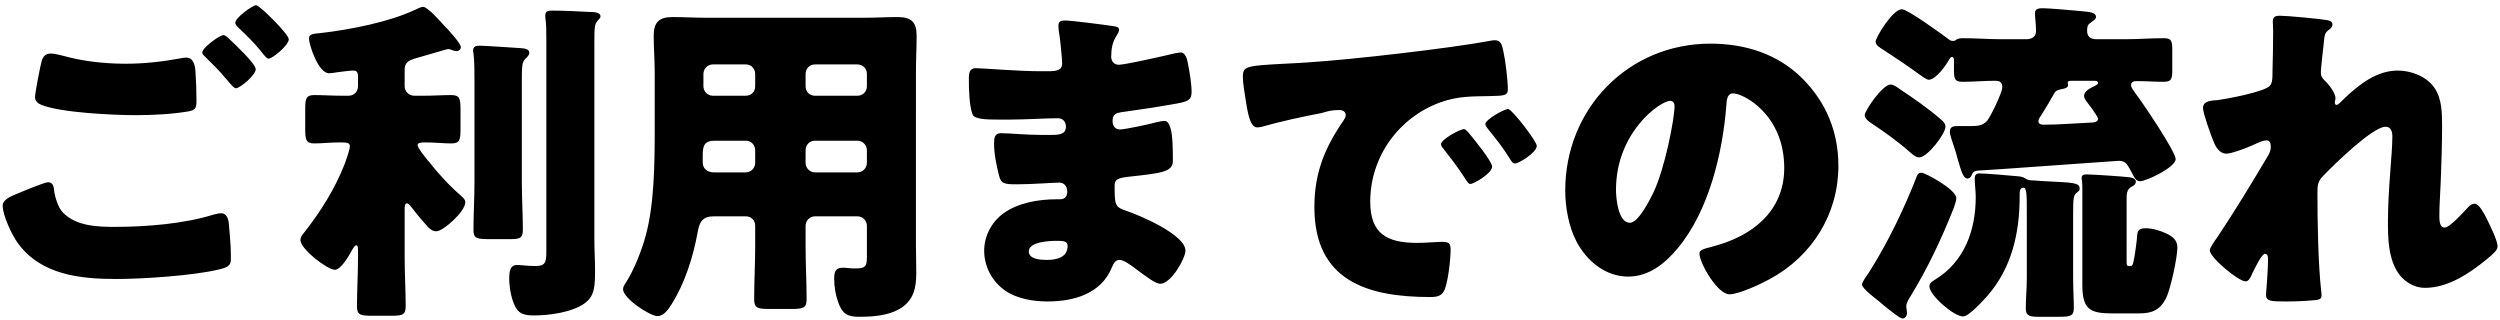 <svg xmlns="http://www.w3.org/2000/svg" width="367" height="47"><path fill-rule="evenodd" d="M364.998 38.105c-2.5 2.05-5.65 4.15-9 4.15-1.749 0-3.299-1.05-4.149-2.5-1.25-2.15-1.3-4.8-1.3-7.199 0-4.85.65-9.9.65-12.55 0-.65-.2-1.4-1-1.4-1.9 0-7.6 5.6-9.05 7.1-.9.9-.95 1.4-.95 2.6 0 4.1.1 10.399.55 14.399.05.25.05.5.05.7 0 .5-.4.6-.899.65-1.65.15-2.8.2-4.45.2-2.1 0-2.8-.05-2.8-1 0-.1.3-3.55.3-5.2 0-.35-.05-.8-.45-.8-.45 0-1.3 1.75-1.8 2.75-.1.25-.2.45-.25.55-.15.3-.4.75-.8.75-1.05 0-5.25-3.5-5.25-4.55 0-.4.75-1.45 1.05-1.85 2.55-3.8 5.15-8.099 7.5-12.049.3-.5.4-.9.4-1.3 0-.5-.1-.95-.65-.95-.45 0-1 .25-2.1.75-1.15.5-3.05 1.2-3.75 1.2-1.05 0-1.6-1-1.95-1.9-.35-.85-1.5-4.05-1.5-4.799 0-.801.65-1.1 2.1-1.15 1.45-.201 6.85-1.2 7.7-2.1.35-.35.4-1.05.4-1.6v-.4c.05-2 .1-4 .1-6 0-.5-.05-.95-.05-1.45 0-.7.4-.85 1-.85 1.05 0 5.899.45 6.999.65.55.1.75.3.75.65s-.25.55-.5.75c-.65.5-.65.7-.799 2.25-.05.35-.401 3.55-.401 4 0 .6.2.85.6 1.25.55.5 1.55 1.8 1.55 2.55 0 .25-.1.449-.1.649 0 .301.2.35.25.35.25 0 .75-.55 1.15-.949 2.15-2.05 4.75-4.1 7.85-4.1 1.95 0 4.2.85 5.35 2.5 1.149 1.6 1.149 3.849 1.149 5.749 0 2.7-.1 5.4-.2 8.05-.05 1.65-.2 3.3-.2 4.899 0 .8 0 1.85.8 1.85.7 0 2.7-2.2 3.25-2.799.3-.35.65-.7 1.15-.7.65 0 1.45 1.6 1.7 2.099.45.901 1.65 3.3 1.65 4.15 0 .55-.55 1.05-1.65 1.95m-50.91 7.9h-4.049c-3.301 0-4.35-.65-4.35-4.2V27.856c0-.45 0-.95-.051-1.35-.05-.1-.05-.25-.05-.4 0-.5.451-.5.851-.5.75 0 5.199.3 5.999.4.4.05 1.1.15 1.1.65 0 .45-.35.6-.7.8-.65.4-.65 1.1-.65 1.8v9.199c0 .5.05.6.4.6h.1c.3 0 .35-.05.5-.6.15-.5.55-3.4.55-3.949.05-.35.05-1.001 1.2-1.001 1.05 0 2.2.35 3.15.8.9.45 1.55.95 1.55 2.05 0 1.45-1 6.1-1.65 7.4-.85 1.7-2 2.25-3.9 2.25m5.3-22.649c0 1.2-4.3 3.25-5.25 3.25-.55 0-.9-.65-1.1-1.1-.7-1.25-.9-1.9-2-1.9-.4 0-18.599 1.35-20.848 1.45-.5.1-.6.3-.801.75-.1.2-.299.4-.55.4-.65 0-.949-1.15-1.449-2.85-.15-.6-.35-1.3-.6-2-.15-.5-.55-1.5-.55-2 0-.8.55-.849 1.15-.849h1.949c1.051 0 1.75-.101 2.35-.751.55-.649 2.25-4.199 2.25-4.949s-.4-.95-1.05-.95c-1.6 0-3.199.15-4.799.15-1.15 0-1.25-.45-1.25-1.8v-1.4c0-.2-.05-.45-.3-.45-.2 0-.35.3-.45.45-.45.85-1.95 2.9-2.95 2.9-.35 0-1.1-.6-1.4-.8-1.7-1.25-3.45-2.4-5.2-3.55-.55-.35-1.2-.7-1.2-1.25 0-.6 2.5-4.75 3.85-4.75.85 0 5.8 3.6 6.8 4.35.25.2.4.3.7.3.25 0 .35-.05.5-.2.3-.15.6-.2.95-.2 1.849 0 3.749.15 5.599.15h3.75c.75 0 1.4-.35 1.4-1.2 0-.65-.05-1.05-.1-1.7-.05-.4-.05-.8-.05-.949 0-.651.6-.7 1.15-.7.9 0 4.3.299 5.35.399 1.45.15 2.45.15 2.45.9 0 .35-.401.5-.75.8-.5.3-.55.65-.55 1.25 0 .9.6 1.2 1.4 1.2h4.249c1.85 0 3.7-.15 5.6-.15 1.15 0 1.25.4 1.25 1.75v2.9c0 1.3-.1 1.75-1.25 1.75-1.3 0-2.6-.1-3.9-.1-.4 0-.9.05-.9.6 0 .35.45.9.65 1.2 1 1.3 5.9 8.549 5.9 9.649m-11.95-10.699c.251-.15.55-.25.55-.5 0-.3-.45-.3-.6-.3h-3.249c-.25 0-.6 0-.6.3 0 .1.05.2.05.35 0 .35-.5.5-.8.55-.45.1-.95.15-1.2.6-.6 1.1-1.25 2.15-1.9 3.2-.2.299-.45.6-.45.95 0 .399.4.499.75.499 2.25 0 4.5-.2 6.749-.3.501 0 1.25-.05 1.25-.549 0-.401-1.449-2.251-1.75-2.65-.149-.25-.299-.45-.299-.7 0-.75.949-1.2 1.499-1.45m-29.898-.25c.45 0 1.05.45 1.45.75 1.85 1.2 4.25 2.9 5.9 4.349.35.301.7.6.7 1.1 0 1.05-2.65 4.5-3.85 4.5-.4 0-.65-.15-1.4-.8-1.75-1.55-3.65-2.9-5.6-4.2-.4-.25-1-.7-1-1.2 0-.65 2.6-4.499 3.8-4.499m-2.999 27.298c2.649-4.2 5.049-9.2 6.849-13.849.15-.35.3-.5.7-.5.5 0 5.1 2.45 5.1 3.75 0 .3-.25 1.049-.35 1.35-1.8 4.549-3.8 8.799-6.35 12.999-.25.4-.65 1-.65 1.5 0 .3.1.65.1 1 0 .4-.25.799-.65.799s-1.85-1.199-2.85-1.999c-.3-.25-.55-.5-.7-.6-.499-.4-2.399-1.8-2.399-2.4 0-.3.55-1.1.949-1.65.1-.15.2-.3.251-.4m-20.667 3.5c-1.75 0-4.4-4.6-4.4-6 0-.45.45-.65 1.9-1 5.8-1.5 10.55-5.149 10.55-11.549 0-7.85-6-10.949-7.5-10.949-.85 0-.95.899-1 1.8-.55 6.949-2.55 15.449-7.15 20.948-1.85 2.25-4.249 4.15-7.249 4.15-3.35 0-6.1-2.3-7.6-5.15-1.15-2.199-1.65-5.049-1.65-7.499 0-11.999 9.25-21.549 21.299-21.549 5.1 0 9.899 1.5 13.499 5.1 3.55 3.549 5.3 7.899 5.3 12.849 0 7.05-3.85 13.249-10.05 16.599-1.249.7-4.549 2.25-5.949 2.25m-8.699-28.398c-1.451 0-7.95 4.599-7.95 13.049 0 1.2.3 4.849 2.05 4.849 1.2 0 2.9-3.299 3.4-4.349 1.749-3.6 3.149-10.999 3.149-12.8 0-.399-.2-.749-.649-.749m-23.527 8.499c-.95-1.55-2.05-2.95-3.2-4.35-.15-.2-.4-.5-.4-.75 0-.65 2.75-2.2 3.35-2.2.55 0 4.2 4.75 4.2 5.4 0 1-2.65 2.6-3.2 2.6-.35 0-.6-.45-.75-.7m-3-9.199c-2.65.049-4.599 0-7.149.9-6.15 2.199-10.35 7.999-10.35 14.599 0 4.749 2.5 6.049 6.9 6.049 1.25 0 2.9-.15 3.6-.15.949 0 1.3.15 1.3 1.1 0 1.45-.351 4.55-.85 5.85-.4 1-1.1 1.15-2.15 1.15-9.25 0-16.999-2.4-16.999-13.199 0-5 1.499-8.7 4.3-12.75.149-.25.299-.45.299-.75 0-.45-.349-.749-.899-.749-1.55 0-2 .299-2.7.449-2.65.501-6.1 1.25-8.7 2-.2.05-.5.1-.7.1-1.05 0-1.4-2.25-1.65-3.799-.25-1.7-.45-2.65-.45-3.65 0-1.55.55-1.6 6.05-1.9 1-.05 2.15-.1 3.55-.2 6.3-.4 20.799-2.05 26.898-3.2.2-.05.35-.05.5-.05.9 0 1.05.7 1.25 1.65.3 1.3.65 4.25.65 5.549 0 .951-.55.951-2.7 1.001m-53.574 2.3c-1.2.149-1.75.299-1.75 1.349 0 .7.35 1.25 1.1 1.25.7 0 4.45-.8 5.299-1.05.401-.1.901-.2 1.25-.2.4 0 .65.401.851 1.05.349 1.05.349 3.45.349 4.8 0 1.6-1.549 1.8-6.149 2.3-2 .2-2.4.45-2.4 1.35 0 2.75.05 3.15 1.6 3.65 2.099.7 8.799 3.549 8.799 5.899 0 1.1-2.1 4.85-3.7 4.85-.7 0-1.999-1-3.749-2.3-.45-.35-1.6-1.2-2.2-1.2-.7 0-.9.55-1.15 1.1-1.6 3.9-5.6 5-9.499 5-1.9 0-4.35-.35-6.1-1.55-2-1.35-3.15-3.6-3.15-5.9 0-2.15 1.1-4.249 2.85-5.5 2.15-1.549 5.15-2.049 7.749-2.049h.55c.7 0 1.05-.45 1.05-1.1 0-1-.65-1.35-1.15-1.35-.9 0-3.999.25-6.199.25-1.9 0-2.4-.05-2.7-1.4-.3-1.25-.7-2.9-.7-4.65 0-.75.1-1.45 1-1.45 1.45 0 3.599.25 5.999.25h1.35c1.25 0 2.2-.1 2.2-1.2 0-.7-.4-1.249-1.2-1.249-1.7 0-4.75.199-7.099.199h-1.5c-2 0-3.6-.05-3.9-.75-.5-1.25-.55-3.799-.55-5.249 0-.7.05-1.55 1-1.55s6.2.45 9.5.45h1.1c1.2 0 2.099-.1 2.099-1.15 0-.45-.25-3.25-.4-4.15-.1-.45-.15-.95-.15-1.4 0-.6.35-.75.95-.75.95 0 6 .65 7.25.85.25.05.7.1.7.5 0 .25-.15.55-.35.85-.65 1-.8 2-.8 3.15 0 .65.45 1.15 1.1 1.15.9 0 5.75-1.1 7.05-1.4.799-.2 1.649-.4 2.049-.4.7 0 .95 1 1.05 1.55.25 1.25.55 3 .55 4.25 0 1.2-.6 1.4-2.2 1.699-2.5.45-5.099.851-7.649 1.201m-9.9 18.948c-1 0-4.149.1-4.149 1.55 0 1.2 1.849 1.25 2.7 1.25 1.349 0 2.999-.35 2.999-2.05 0-.7-.6-.75-1.55-.75m-20.716.6c0 1.35.05 2.75.05 4.1 0 2.25-.4 4.15-2.55 5.35-1.7.95-3.9 1.1-5.849 1.1-1.75 0-2.45-.451-3.05-2.1-.4-1.1-.6-2.3-.6-3.5 0-.9.15-1.6 1.2-1.6.299 0 .55 0 .849.05.451.05.751.05 1.2.05 1.451 0 1.55-.45 1.55-1.8v-4.45c0-.749-.599-1.399-1.399-1.399h-6.2c-.8 0-1.4.65-1.4 1.399v3c0 2.65.15 5.25.15 7.85 0 1.25-.6 1.35-2.3 1.35h-3.1c-1.75 0-2.3-.1-2.3-1.4 0-2.6.15-5.2.15-7.8v-3c0-.8-.549-1.399-1.4-1.399h-4.649c-1.7 0-2.15.849-2.4 2.349-.65 3.6-1.9 7.55-3.85 10.6-.45.7-1.1 1.699-2.05 1.699-1.1 0-5.05-2.599-5.05-3.949 0-.3.151-.6.5-1.1 1.15-1.8 2.3-4.75 2.85-6.849 1.25-4.6 1.3-10.7 1.3-15.55v-8.349c0-1.8-.15-3.55-.15-5.35 0-1.95.75-2.75 2.75-2.75 1.65 0 3.3.1 4.95.1h23.248c1.6 0 3.25-.1 4.85-.1 2 0 2.8.7 2.8 2.75 0 1.75-.1 3.55-.1 5.35zm-23.599-25.098c0-.8-.6-1.4-1.4-1.4h-4.799c-.75 0-1.4.6-1.4 1.4v1.8c0 .799.65 1.4 1.4 1.4h4.799c.851 0 1.4-.601 1.4-1.4zm0 11.199c0-.75-.549-1.4-1.4-1.4h-4.549c-1.55 0-1.75.8-1.75 2.15v1.1c0 .7.55 1.4 1.65 1.4h4.649c.8 0 1.4-.65 1.4-1.4zm16.399-11.199c0-.8-.599-1.4-1.399-1.4h-6.2c-.8 0-1.4.6-1.4 1.4v1.8c0 .799.55 1.4 1.4 1.4h6.2c.8 0 1.399-.601 1.399-1.4zm0 11.199c0-.75-.599-1.4-1.399-1.4h-6.2c-.85 0-1.4.65-1.4 1.4v1.85c0 .75.6 1.4 1.4 1.4h6.2c.8 0 1.399-.65 1.399-1.4zM87.253 6.107v29.048c0 1.5.1 3 .1 4.5 0 2.3-.05 3.8-1.5 4.85-1.85 1.35-5.2 1.8-7.449 1.8-.851 0-1.85-.05-2.45-.8-.851-1.1-1.2-3.25-1.2-4.65 0-.75.05-1.95 1.1-1.95.2 0 .6 0 .949.05.551.05 1.2.1 1.75.1 1.5 0 1.651-.5 1.651-2.2V5.957c0-1.25 0-2.5-.151-3.35v-.4c0-.6.5-.649.95-.649 1.85 0 3.7.099 5.55.199.45 0 1.6 0 1.6.65 0 .2-.15.35-.3.5-.55.6-.6.9-.6 3.2m-10.649 6v14.599c0 2.35.15 4.7.15 7.049 0 1.25-.501 1.35-1.95 1.35h-3c-1.75 0-2.3-.1-2.3-1.299 0-2.351.15-4.75.15-7.1V12.057c0-1.5 0-3.15-.15-4.25-.05-.15-.05-.3-.05-.4 0-.6.45-.7.95-.7.75 0 5 .3 5.899.35.5.05 1.401.05 1.401.7 0 .35-.35.65-.6.9-.45.5-.5.8-.5 3.45m-13.75 21.249c-.6-.651-1.75-2-2.3-2.75-.199-.25-.55-.75-.799-.75-.1 0-.301 0-.351.55v7.449c0 2.35.15 4.7.15 7.1 0 1.3-.499 1.4-2.149 1.4h-2.75c-1.7 0-2.25-.1-2.25-1.35 0-2.4.15-4.75.15-7.15v-1.35c0-.15-.05-.5-.25-.5s-.45.4-.65.75c-.4.75-1.6 2.85-2.5 2.85-1.1 0-5.049-3.05-5.049-4.35 0-.45.249-.749.65-1.25 2.349-2.999 4.449-6.349 5.849-9.949.2-.55.75-2.05.75-2.6 0-.5-.4-.55-1.55-.55-1.25 0-2.5.15-3.65.15-1.25 0-1.349-.55-1.349-2.15v-2.849c0-1.551.099-2.1 1.349-2.1s2.65.1 4.3.1h.7c.8 0 1.4-.601 1.4-1.4v-1.4c0-.7-.2-.9-.75-.9-.4 0-1.85.2-2.3.25-.3.05-.9.15-1.2.15-1.6 0-2.949-4.25-2.949-5.1 0-.7.699-.7 1.699-.8 4.3-.5 10.05-1.6 13.95-3.45.399-.199.849-.4 1.1-.4.699 0 2.549 2.15 3.099 2.75.5.5 2.45 2.6 2.45 3.15 0 .35-.3.6-.6.6-.15 0-.4-.05-.55-.1-.2-.1-.5-.2-.75-.2-.1 0-.4.1-1.1.3-1 .3-3.25.95-3.799 1.1-.801.25-1.451.6-1.451 1.55v2.5c0 .799.65 1.4 1.451 1.4h1.099c1.65 0 3.05-.1 4.3-.1s1.35.549 1.35 2.149v2.8c0 1.6-.1 2.15-1.35 2.15-1.15 0-2.45-.15-3.8-.15-.799 0-1.15.1-1.15.4 0 .4 1.05 1.7 1.55 2.3 1.6 2 3 3.55 4.95 5.25.25.25.5.45.5.85 0 1.35-3.25 4.249-4.25 4.249-.4 0-.75-.149-1.2-.599M38.143 7.307c-1-1.2-2.05-2.2-3.15-3.25-.15-.15-.45-.45-.45-.7 0-.8 2.6-2.599 3.05-2.599.5 0 4.799 4.249 4.799 4.999 0 .9-2.399 2.85-2.949 2.85-.3 0-.55-.35-1.3-1.3m-3.5 5.65c-.3 0-.7-.5-1.2-1.1-.15-.15-.25-.3-.4-.45-.85-1.05-1.85-2-2.8-2.95-.35-.35-.55-.5-.55-.75 0-.7 2.55-2.55 3.1-2.55.25 0 .55.25.8.5.7.65 3.95 3.7 3.95 4.5 0 .9-2.35 2.8-2.9 2.8m-14.649 3.949c-3.3 0-10.999-.35-13.899-1.5-.5-.2-.95-.55-.95-1.15 0-.649.8-4.749 1-5.399.2-.6.6-1 1.3-1 .45 0 1.35.2 1.899.35 2.3.65 5.45 1.15 9.1 1.15 2.7 0 5.4-.3 8.1-.8.249-.05.5-.1.799-.1 1.1 0 1.3 1.25 1.35 2q.151 2.175.151 4.35c0 1.05-.151 1.35-1.2 1.549-2.35.401-5.25.55-7.65.55m-12.949 9.85c.75 0 .85.65.9 1.2.1.85.55 2.5 1.3 3.249 1.949 2 5.049 2.1 7.649 2.1 4.55 0 10.15-.45 14.449-1.799.35-.1.8-.201 1.15-.201.55 0 1 .451 1.1 1.5.3 3.2.3 3.95.3 5.3 0 .9-.5 1.15-1.75 1.45-3.65.9-11.149 1.4-15.049 1.4-5.35 0-11.099-.6-14.499-5.3-.85-1.2-2.2-4-2.2-5.5 0-.849 1.25-1.349 1.95-1.649.6-.25 4.15-1.75 4.7-1.75m204.504-5.6c0-.7 2.799-2.2 3.349-2.2.251 0 .55.35.75.6.65.75 3.4 4.15 3.4 4.9 0 1-2.7 2.55-3.2 2.55-.25 0-.35-.15-1-1.15-.949-1.45-1.949-2.75-3.049-4.15-.2-.25-.25-.4-.25-.55m78.49 7.85v-.15c0-.8-.15-1.9-.15-2.6 0-.5.15-.8.7-.8.751 0 4.45.3 5.4.4.55.05.9.05 1.35.35s.65.25 1.5.3c.35.05.8.05 1.45.1 4 .2 5 .2 5 1.05 0 .35-.05.3-.5.7-.4.35-.45.85-.45 3.099v9.35c0 1.5.1 3.05.1 4.4 0 1.199-.5 1.3-2.2 1.3h-2.9c-1.35 0-1.95-.101-1.95-1.25 0-1.25.15-2.95.15-4.45v-9.35c0-2.849 0-3.899-.5-3.899-.55 0-.55.65-.55 1v.3c0 5.349-1.15 10.499-4.8 14.649-.6.65-2.649 2.95-3.5 2.95-1.399 0-4.949-3.15-4.949-4.4 0-.55.5-.8.9-1.05 4.25-2.6 5.899-7.25 5.899-11.999"/></svg>